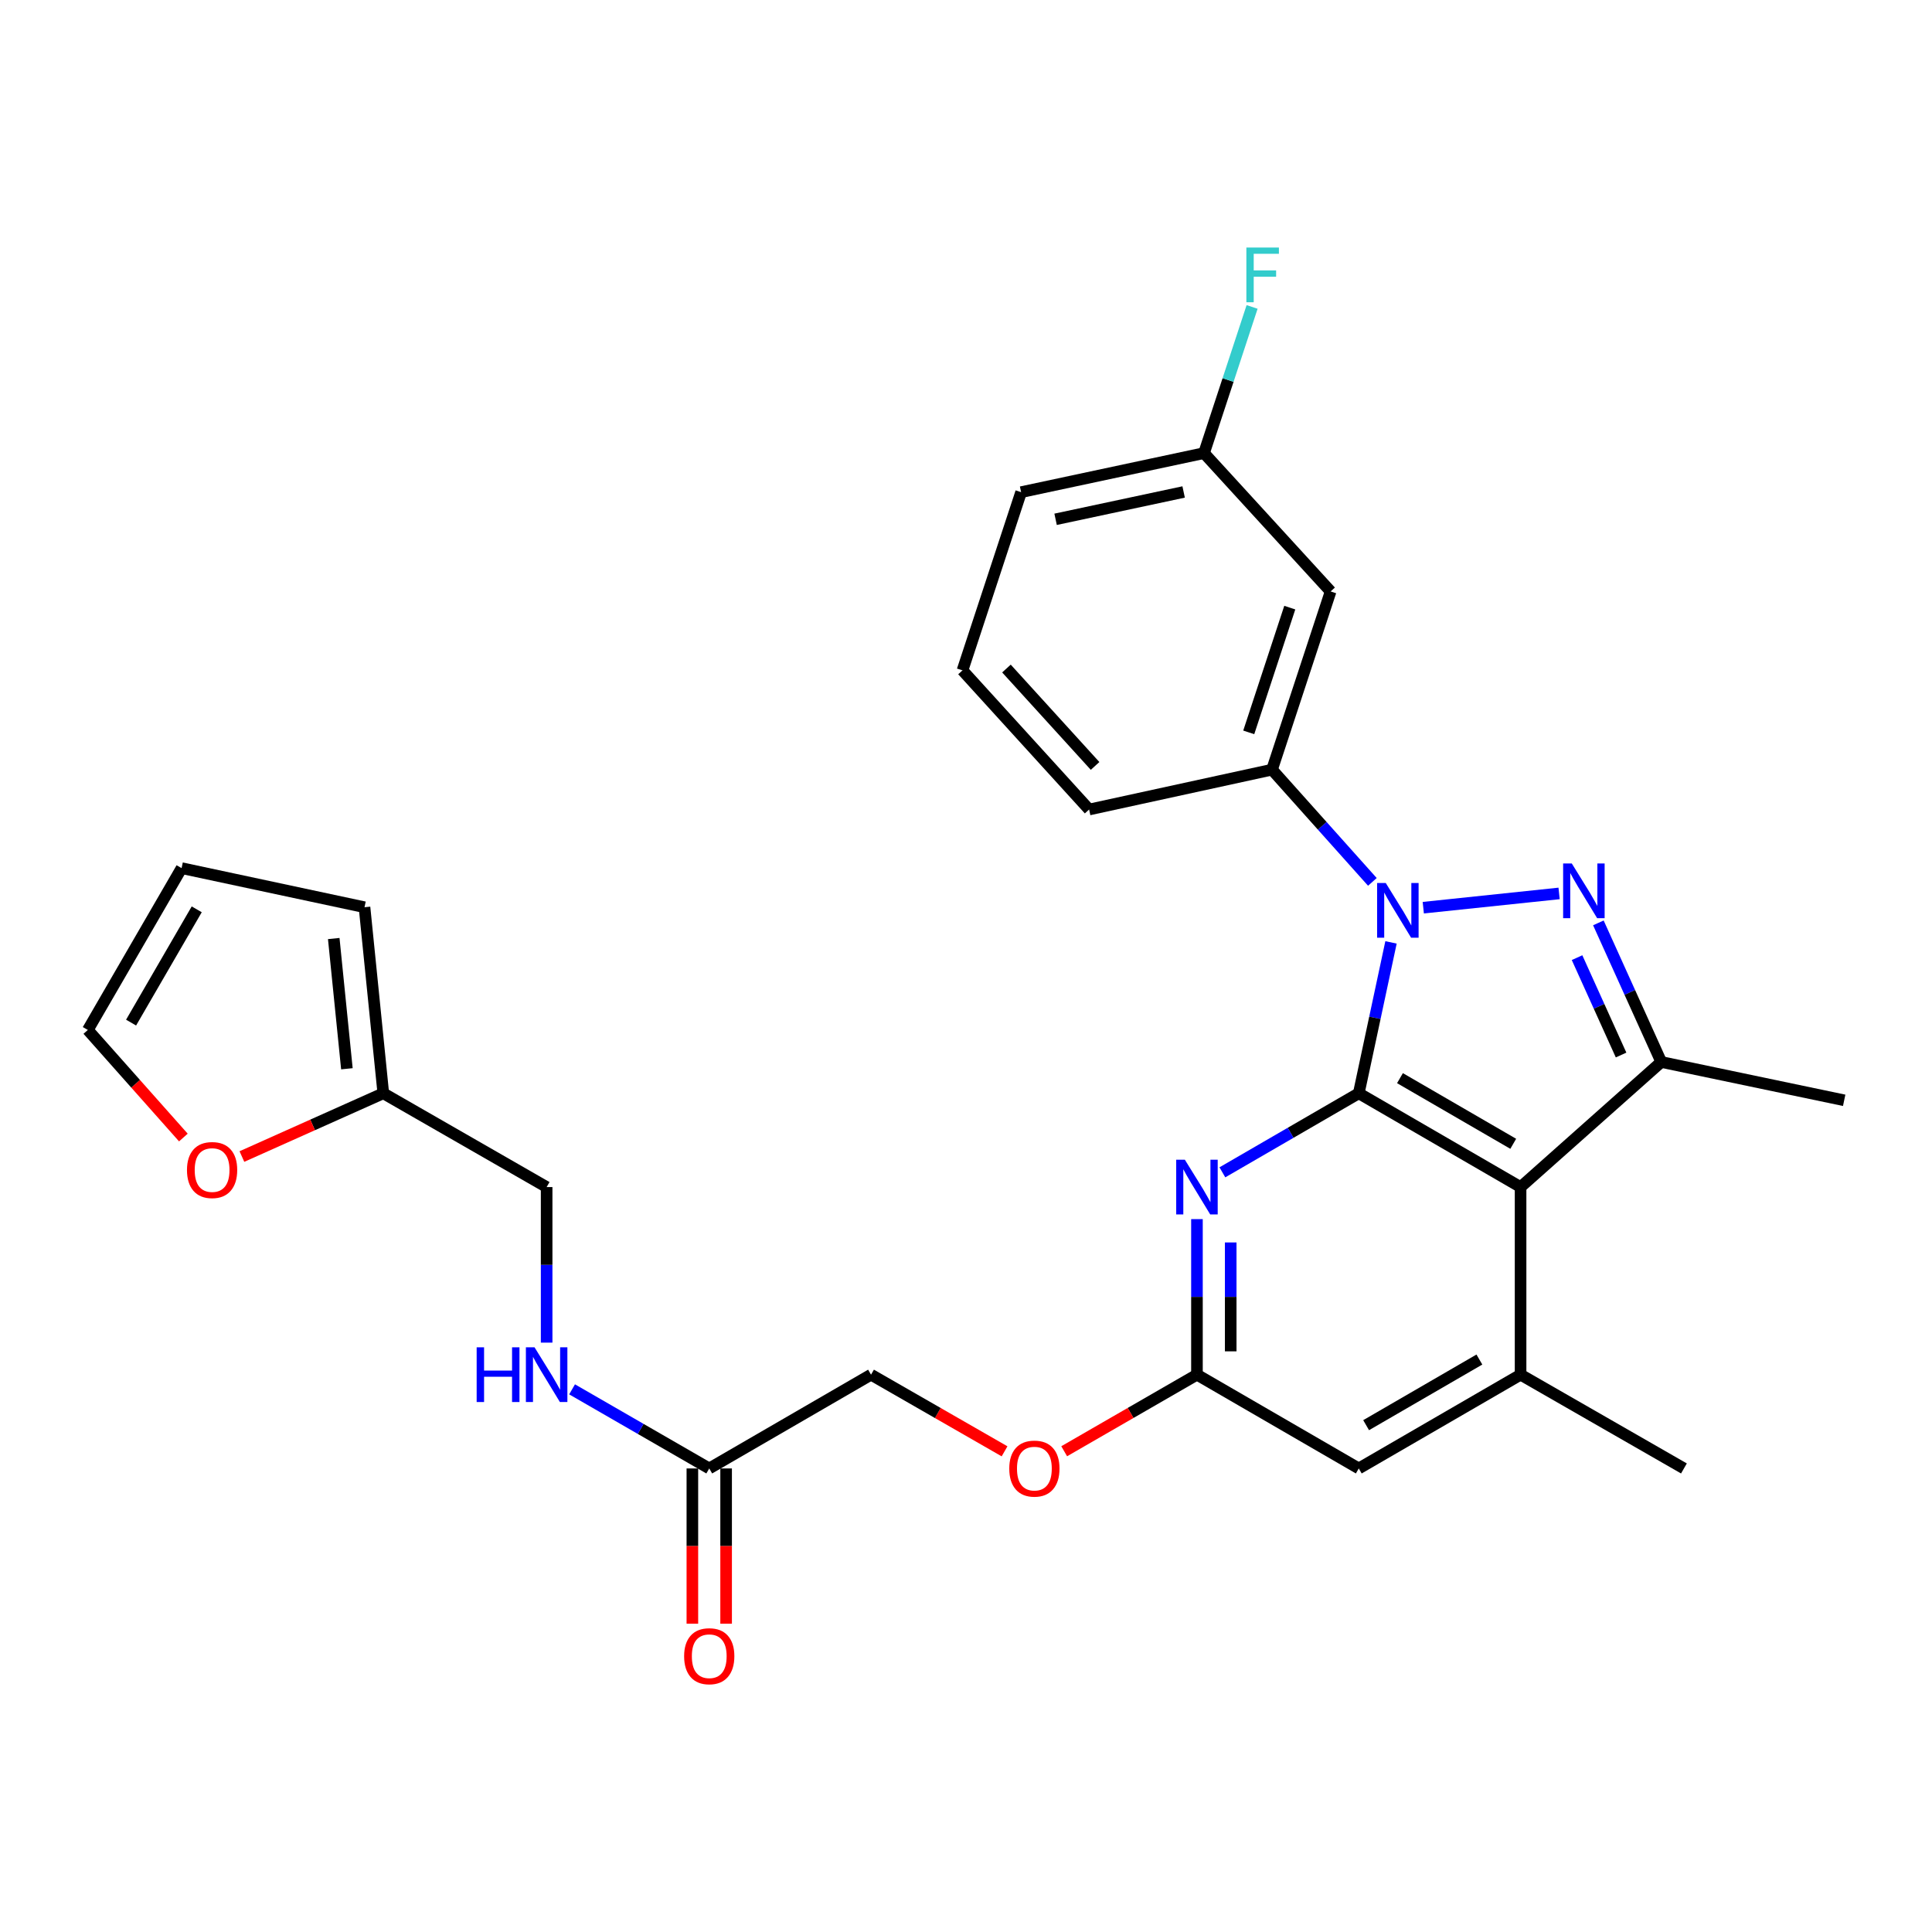 <?xml version='1.0' encoding='iso-8859-1'?>
<svg version='1.1' baseProfile='full'
              xmlns='http://www.w3.org/2000/svg'
                      xmlns:rdkit='http://www.rdkit.org/xml'
                      xmlns:xlink='http://www.w3.org/1999/xlink'
                  xml:space='preserve'
width='1000px' height='1000px' viewBox='0 0 1000 1000'>
<!-- END OF HEADER -->
<rect style='opacity:1.0;fill:#FFFFFF;stroke:none' width='1000' height='1000' x='0' y='0'> </rect>
<path class='bond-0' d='M 719.984,487.783 L 711.642,526.831' style='fill:none;fill-rule:evenodd;stroke:#0000FF;stroke-width:6px;stroke-linecap:butt;stroke-linejoin:miter;stroke-opacity:1' />
<path class='bond-0' d='M 711.642,526.831 L 703.3,565.88' style='fill:none;fill-rule:evenodd;stroke:#000000;stroke-width:6px;stroke-linecap:butt;stroke-linejoin:miter;stroke-opacity:1' />
<path class='bond-1' d='M 736.687,469.821 L 806.985,462.437' style='fill:none;fill-rule:evenodd;stroke:#0000FF;stroke-width:6px;stroke-linecap:butt;stroke-linejoin:miter;stroke-opacity:1' />
<path class='bond-6' d='M 710.344,456.463 L 684.368,427.418' style='fill:none;fill-rule:evenodd;stroke:#0000FF;stroke-width:6px;stroke-linecap:butt;stroke-linejoin:miter;stroke-opacity:1' />
<path class='bond-6' d='M 684.368,427.418 L 658.393,398.373' style='fill:none;fill-rule:evenodd;stroke:#000000;stroke-width:6px;stroke-linecap:butt;stroke-linejoin:miter;stroke-opacity:1' />
<path class='bond-2' d='M 703.3,565.88 L 787.049,614.426' style='fill:none;fill-rule:evenodd;stroke:#000000;stroke-width:6px;stroke-linecap:butt;stroke-linejoin:miter;stroke-opacity:1' />
<path class='bond-2' d='M 724.624,558.048 L 783.248,592.03' style='fill:none;fill-rule:evenodd;stroke:#000000;stroke-width:6px;stroke-linecap:butt;stroke-linejoin:miter;stroke-opacity:1' />
<path class='bond-4' d='M 703.3,565.88 L 668.001,586.339' style='fill:none;fill-rule:evenodd;stroke:#000000;stroke-width:6px;stroke-linecap:butt;stroke-linejoin:miter;stroke-opacity:1' />
<path class='bond-4' d='M 668.001,586.339 L 632.702,606.799' style='fill:none;fill-rule:evenodd;stroke:#0000FF;stroke-width:6px;stroke-linecap:butt;stroke-linejoin:miter;stroke-opacity:1' />
<path class='bond-3' d='M 827.315,477.68 L 843.592,513.681' style='fill:none;fill-rule:evenodd;stroke:#0000FF;stroke-width:6px;stroke-linecap:butt;stroke-linejoin:miter;stroke-opacity:1' />
<path class='bond-3' d='M 843.592,513.681 L 859.869,549.681' style='fill:none;fill-rule:evenodd;stroke:#000000;stroke-width:6px;stroke-linecap:butt;stroke-linejoin:miter;stroke-opacity:1' />
<path class='bond-3' d='M 816.28,495.678 L 827.674,520.878' style='fill:none;fill-rule:evenodd;stroke:#0000FF;stroke-width:6px;stroke-linecap:butt;stroke-linejoin:miter;stroke-opacity:1' />
<path class='bond-3' d='M 827.674,520.878 L 839.067,546.078' style='fill:none;fill-rule:evenodd;stroke:#000000;stroke-width:6px;stroke-linecap:butt;stroke-linejoin:miter;stroke-opacity:1' />
<path class='bond-5' d='M 787.049,614.426 L 787.049,711.529' style='fill:none;fill-rule:evenodd;stroke:#000000;stroke-width:6px;stroke-linecap:butt;stroke-linejoin:miter;stroke-opacity:1' />
<path class='bond-28' d='M 787.049,614.426 L 859.869,549.681' style='fill:none;fill-rule:evenodd;stroke:#000000;stroke-width:6px;stroke-linecap:butt;stroke-linejoin:miter;stroke-opacity:1' />
<path class='bond-22' d='M 859.869,549.681 L 954.545,569.519' style='fill:none;fill-rule:evenodd;stroke:#000000;stroke-width:6px;stroke-linecap:butt;stroke-linejoin:miter;stroke-opacity:1' />
<path class='bond-7' d='M 619.542,631.014 L 619.542,671.272' style='fill:none;fill-rule:evenodd;stroke:#0000FF;stroke-width:6px;stroke-linecap:butt;stroke-linejoin:miter;stroke-opacity:1' />
<path class='bond-7' d='M 619.542,671.272 L 619.542,711.529' style='fill:none;fill-rule:evenodd;stroke:#000000;stroke-width:6px;stroke-linecap:butt;stroke-linejoin:miter;stroke-opacity:1' />
<path class='bond-7' d='M 637.012,643.091 L 637.012,671.272' style='fill:none;fill-rule:evenodd;stroke:#0000FF;stroke-width:6px;stroke-linecap:butt;stroke-linejoin:miter;stroke-opacity:1' />
<path class='bond-7' d='M 637.012,671.272 L 637.012,699.452' style='fill:none;fill-rule:evenodd;stroke:#000000;stroke-width:6px;stroke-linecap:butt;stroke-linejoin:miter;stroke-opacity:1' />
<path class='bond-24' d='M 787.049,711.529 L 871.603,760.066' style='fill:none;fill-rule:evenodd;stroke:#000000;stroke-width:6px;stroke-linecap:butt;stroke-linejoin:miter;stroke-opacity:1' />
<path class='bond-30' d='M 787.049,711.529 L 703.3,760.066' style='fill:none;fill-rule:evenodd;stroke:#000000;stroke-width:6px;stroke-linecap:butt;stroke-linejoin:miter;stroke-opacity:1' />
<path class='bond-30' d='M 765.726,703.695 L 707.103,737.671' style='fill:none;fill-rule:evenodd;stroke:#000000;stroke-width:6px;stroke-linecap:butt;stroke-linejoin:miter;stroke-opacity:1' />
<path class='bond-8' d='M 658.393,398.373 L 688.732,306.132' style='fill:none;fill-rule:evenodd;stroke:#000000;stroke-width:6px;stroke-linecap:butt;stroke-linejoin:miter;stroke-opacity:1' />
<path class='bond-8' d='M 646.349,379.079 L 667.586,314.51' style='fill:none;fill-rule:evenodd;stroke:#000000;stroke-width:6px;stroke-linecap:butt;stroke-linejoin:miter;stroke-opacity:1' />
<path class='bond-25' d='M 658.393,398.373 L 563.726,419.007' style='fill:none;fill-rule:evenodd;stroke:#000000;stroke-width:6px;stroke-linecap:butt;stroke-linejoin:miter;stroke-opacity:1' />
<path class='bond-9' d='M 619.542,711.529 L 703.3,760.066' style='fill:none;fill-rule:evenodd;stroke:#000000;stroke-width:6px;stroke-linecap:butt;stroke-linejoin:miter;stroke-opacity:1' />
<path class='bond-17' d='M 619.542,711.529 L 585.183,731.348' style='fill:none;fill-rule:evenodd;stroke:#000000;stroke-width:6px;stroke-linecap:butt;stroke-linejoin:miter;stroke-opacity:1' />
<path class='bond-17' d='M 585.183,731.348 L 550.824,751.167' style='fill:none;fill-rule:evenodd;stroke:#FF0000;stroke-width:6px;stroke-linecap:butt;stroke-linejoin:miter;stroke-opacity:1' />
<path class='bond-20' d='M 688.732,306.132 L 623.201,234.526' style='fill:none;fill-rule:evenodd;stroke:#000000;stroke-width:6px;stroke-linecap:butt;stroke-linejoin:miter;stroke-opacity:1' />
<path class='bond-10' d='M 367.103,760.066 L 450.842,711.529' style='fill:none;fill-rule:evenodd;stroke:#000000;stroke-width:6px;stroke-linecap:butt;stroke-linejoin:miter;stroke-opacity:1' />
<path class='bond-13' d='M 367.103,760.066 L 331.605,739.595' style='fill:none;fill-rule:evenodd;stroke:#000000;stroke-width:6px;stroke-linecap:butt;stroke-linejoin:miter;stroke-opacity:1' />
<path class='bond-13' d='M 331.605,739.595 L 296.106,719.124' style='fill:none;fill-rule:evenodd;stroke:#0000FF;stroke-width:6px;stroke-linecap:butt;stroke-linejoin:miter;stroke-opacity:1' />
<path class='bond-18' d='M 358.368,760.066 L 358.368,800.244' style='fill:none;fill-rule:evenodd;stroke:#000000;stroke-width:6px;stroke-linecap:butt;stroke-linejoin:miter;stroke-opacity:1' />
<path class='bond-18' d='M 358.368,800.244 L 358.368,840.422' style='fill:none;fill-rule:evenodd;stroke:#FF0000;stroke-width:6px;stroke-linecap:butt;stroke-linejoin:miter;stroke-opacity:1' />
<path class='bond-18' d='M 375.838,760.066 L 375.838,800.244' style='fill:none;fill-rule:evenodd;stroke:#000000;stroke-width:6px;stroke-linecap:butt;stroke-linejoin:miter;stroke-opacity:1' />
<path class='bond-18' d='M 375.838,800.244 L 375.838,840.422' style='fill:none;fill-rule:evenodd;stroke:#FF0000;stroke-width:6px;stroke-linecap:butt;stroke-linejoin:miter;stroke-opacity:1' />
<path class='bond-11' d='M 198.393,565.88 L 282.937,614.426' style='fill:none;fill-rule:evenodd;stroke:#000000;stroke-width:6px;stroke-linecap:butt;stroke-linejoin:miter;stroke-opacity:1' />
<path class='bond-12' d='M 198.393,565.88 L 161.801,582.252' style='fill:none;fill-rule:evenodd;stroke:#000000;stroke-width:6px;stroke-linecap:butt;stroke-linejoin:miter;stroke-opacity:1' />
<path class='bond-12' d='M 161.801,582.252 L 125.209,598.624' style='fill:none;fill-rule:evenodd;stroke:#FF0000;stroke-width:6px;stroke-linecap:butt;stroke-linejoin:miter;stroke-opacity:1' />
<path class='bond-14' d='M 198.393,565.88 L 188.668,469.582' style='fill:none;fill-rule:evenodd;stroke:#000000;stroke-width:6px;stroke-linecap:butt;stroke-linejoin:miter;stroke-opacity:1' />
<path class='bond-14' d='M 179.553,553.19 L 172.746,485.782' style='fill:none;fill-rule:evenodd;stroke:#000000;stroke-width:6px;stroke-linecap:butt;stroke-linejoin:miter;stroke-opacity:1' />
<path class='bond-15' d='M 94.912,588.785 L 70.183,560.945' style='fill:none;fill-rule:evenodd;stroke:#FF0000;stroke-width:6px;stroke-linecap:butt;stroke-linejoin:miter;stroke-opacity:1' />
<path class='bond-15' d='M 70.183,560.945 L 45.455,533.104' style='fill:none;fill-rule:evenodd;stroke:#000000;stroke-width:6px;stroke-linecap:butt;stroke-linejoin:miter;stroke-opacity:1' />
<path class='bond-19' d='M 282.937,694.942 L 282.937,654.684' style='fill:none;fill-rule:evenodd;stroke:#0000FF;stroke-width:6px;stroke-linecap:butt;stroke-linejoin:miter;stroke-opacity:1' />
<path class='bond-19' d='M 282.937,654.684 L 282.937,614.426' style='fill:none;fill-rule:evenodd;stroke:#000000;stroke-width:6px;stroke-linecap:butt;stroke-linejoin:miter;stroke-opacity:1' />
<path class='bond-16' d='M 188.668,469.582 L 93.992,449.346' style='fill:none;fill-rule:evenodd;stroke:#000000;stroke-width:6px;stroke-linecap:butt;stroke-linejoin:miter;stroke-opacity:1' />
<path class='bond-31' d='M 45.455,533.104 L 93.992,449.346' style='fill:none;fill-rule:evenodd;stroke:#000000;stroke-width:6px;stroke-linecap:butt;stroke-linejoin:miter;stroke-opacity:1' />
<path class='bond-31' d='M 67.85,529.3 L 101.826,470.669' style='fill:none;fill-rule:evenodd;stroke:#000000;stroke-width:6px;stroke-linecap:butt;stroke-linejoin:miter;stroke-opacity:1' />
<path class='bond-21' d='M 519.958,751.205 L 485.4,731.367' style='fill:none;fill-rule:evenodd;stroke:#FF0000;stroke-width:6px;stroke-linecap:butt;stroke-linejoin:miter;stroke-opacity:1' />
<path class='bond-21' d='M 485.4,731.367 L 450.842,711.529' style='fill:none;fill-rule:evenodd;stroke:#000000;stroke-width:6px;stroke-linecap:butt;stroke-linejoin:miter;stroke-opacity:1' />
<path class='bond-23' d='M 623.201,234.526 L 635.643,196.699' style='fill:none;fill-rule:evenodd;stroke:#000000;stroke-width:6px;stroke-linecap:butt;stroke-linejoin:miter;stroke-opacity:1' />
<path class='bond-23' d='M 635.643,196.699 L 648.084,158.872' style='fill:none;fill-rule:evenodd;stroke:#33CCCC;stroke-width:6px;stroke-linecap:butt;stroke-linejoin:miter;stroke-opacity:1' />
<path class='bond-29' d='M 623.201,234.526 L 528.524,254.742' style='fill:none;fill-rule:evenodd;stroke:#000000;stroke-width:6px;stroke-linecap:butt;stroke-linejoin:miter;stroke-opacity:1' />
<path class='bond-29' d='M 612.648,254.643 L 546.374,268.794' style='fill:none;fill-rule:evenodd;stroke:#000000;stroke-width:6px;stroke-linecap:butt;stroke-linejoin:miter;stroke-opacity:1' />
<path class='bond-26' d='M 563.726,419.007 L 498.185,346.983' style='fill:none;fill-rule:evenodd;stroke:#000000;stroke-width:6px;stroke-linecap:butt;stroke-linejoin:miter;stroke-opacity:1' />
<path class='bond-26' d='M 566.816,396.446 L 520.937,346.029' style='fill:none;fill-rule:evenodd;stroke:#000000;stroke-width:6px;stroke-linecap:butt;stroke-linejoin:miter;stroke-opacity:1' />
<path class='bond-27' d='M 498.185,346.983 L 528.524,254.742' style='fill:none;fill-rule:evenodd;stroke:#000000;stroke-width:6px;stroke-linecap:butt;stroke-linejoin:miter;stroke-opacity:1' />
<path  class='atom-0' d='M 717.266 457.043
L 726.546 472.043
Q 727.466 473.523, 728.946 476.203
Q 730.426 478.883, 730.506 479.043
L 730.506 457.043
L 734.266 457.043
L 734.266 485.363
L 730.386 485.363
L 720.426 468.963
Q 719.266 467.043, 718.026 464.843
Q 716.826 462.643, 716.466 461.963
L 716.466 485.363
L 712.786 485.363
L 712.786 457.043
L 717.266 457.043
' fill='#0000FF'/>
<path  class='atom-2' d='M 813.554 446.93
L 822.834 461.93
Q 823.754 463.41, 825.234 466.09
Q 826.714 468.77, 826.794 468.93
L 826.794 446.93
L 830.554 446.93
L 830.554 475.25
L 826.674 475.25
L 816.714 458.85
Q 815.554 456.93, 814.314 454.73
Q 813.114 452.53, 812.754 451.85
L 812.754 475.25
L 809.074 475.25
L 809.074 446.93
L 813.554 446.93
' fill='#0000FF'/>
<path  class='atom-5' d='M 613.282 600.266
L 622.562 615.266
Q 623.482 616.746, 624.962 619.426
Q 626.442 622.106, 626.522 622.266
L 626.522 600.266
L 630.282 600.266
L 630.282 628.586
L 626.402 628.586
L 616.442 612.186
Q 615.282 610.266, 614.042 608.066
Q 612.842 605.866, 612.482 605.186
L 612.482 628.586
L 608.802 628.586
L 608.802 600.266
L 613.282 600.266
' fill='#0000FF'/>
<path  class='atom-13' d='M 96.782 605.606
Q 96.782 598.806, 100.142 595.006
Q 103.502 591.206, 109.782 591.206
Q 116.062 591.206, 119.422 595.006
Q 122.782 598.806, 122.782 605.606
Q 122.782 612.486, 119.382 616.406
Q 115.982 620.286, 109.782 620.286
Q 103.542 620.286, 100.142 616.406
Q 96.782 612.526, 96.782 605.606
M 109.782 617.086
Q 114.102 617.086, 116.422 614.206
Q 118.782 611.286, 118.782 605.606
Q 118.782 600.046, 116.422 597.246
Q 114.102 594.406, 109.782 594.406
Q 105.462 594.406, 103.102 597.206
Q 100.782 600.006, 100.782 605.606
Q 100.782 611.326, 103.102 614.206
Q 105.462 617.086, 109.782 617.086
' fill='#FF0000'/>
<path  class='atom-14' d='M 246.717 697.369
L 250.557 697.369
L 250.557 709.409
L 265.037 709.409
L 265.037 697.369
L 268.877 697.369
L 268.877 725.689
L 265.037 725.689
L 265.037 712.609
L 250.557 712.609
L 250.557 725.689
L 246.717 725.689
L 246.717 697.369
' fill='#0000FF'/>
<path  class='atom-14' d='M 276.677 697.369
L 285.957 712.369
Q 286.877 713.849, 288.357 716.529
Q 289.837 719.209, 289.917 719.369
L 289.917 697.369
L 293.677 697.369
L 293.677 725.689
L 289.797 725.689
L 279.837 709.289
Q 278.677 707.369, 277.437 705.169
Q 276.237 702.969, 275.877 702.289
L 275.877 725.689
L 272.197 725.689
L 272.197 697.369
L 276.677 697.369
' fill='#0000FF'/>
<path  class='atom-18' d='M 522.396 760.146
Q 522.396 753.346, 525.756 749.546
Q 529.116 745.746, 535.396 745.746
Q 541.676 745.746, 545.036 749.546
Q 548.396 753.346, 548.396 760.146
Q 548.396 767.026, 544.996 770.946
Q 541.596 774.826, 535.396 774.826
Q 529.156 774.826, 525.756 770.946
Q 522.396 767.066, 522.396 760.146
M 535.396 771.626
Q 539.716 771.626, 542.036 768.746
Q 544.396 765.826, 544.396 760.146
Q 544.396 754.586, 542.036 751.786
Q 539.716 748.946, 535.396 748.946
Q 531.076 748.946, 528.716 751.746
Q 526.396 754.546, 526.396 760.146
Q 526.396 765.866, 528.716 768.746
Q 531.076 771.626, 535.396 771.626
' fill='#FF0000'/>
<path  class='atom-19' d='M 354.103 857.25
Q 354.103 850.45, 357.463 846.65
Q 360.823 842.85, 367.103 842.85
Q 373.383 842.85, 376.743 846.65
Q 380.103 850.45, 380.103 857.25
Q 380.103 864.13, 376.703 868.05
Q 373.303 871.93, 367.103 871.93
Q 360.863 871.93, 357.463 868.05
Q 354.103 864.17, 354.103 857.25
M 367.103 868.73
Q 371.423 868.73, 373.743 865.85
Q 376.103 862.93, 376.103 857.25
Q 376.103 851.69, 373.743 848.89
Q 371.423 846.05, 367.103 846.05
Q 362.783 846.05, 360.423 848.85
Q 358.103 851.65, 358.103 857.25
Q 358.103 862.97, 360.423 865.85
Q 362.783 868.73, 367.103 868.73
' fill='#FF0000'/>
<path  class='atom-24' d='M 645.12 128.125
L 661.96 128.125
L 661.96 131.365
L 648.92 131.365
L 648.92 139.965
L 660.52 139.965
L 660.52 143.245
L 648.92 143.245
L 648.92 156.445
L 645.12 156.445
L 645.12 128.125
' fill='#33CCCC'/>
</svg>
